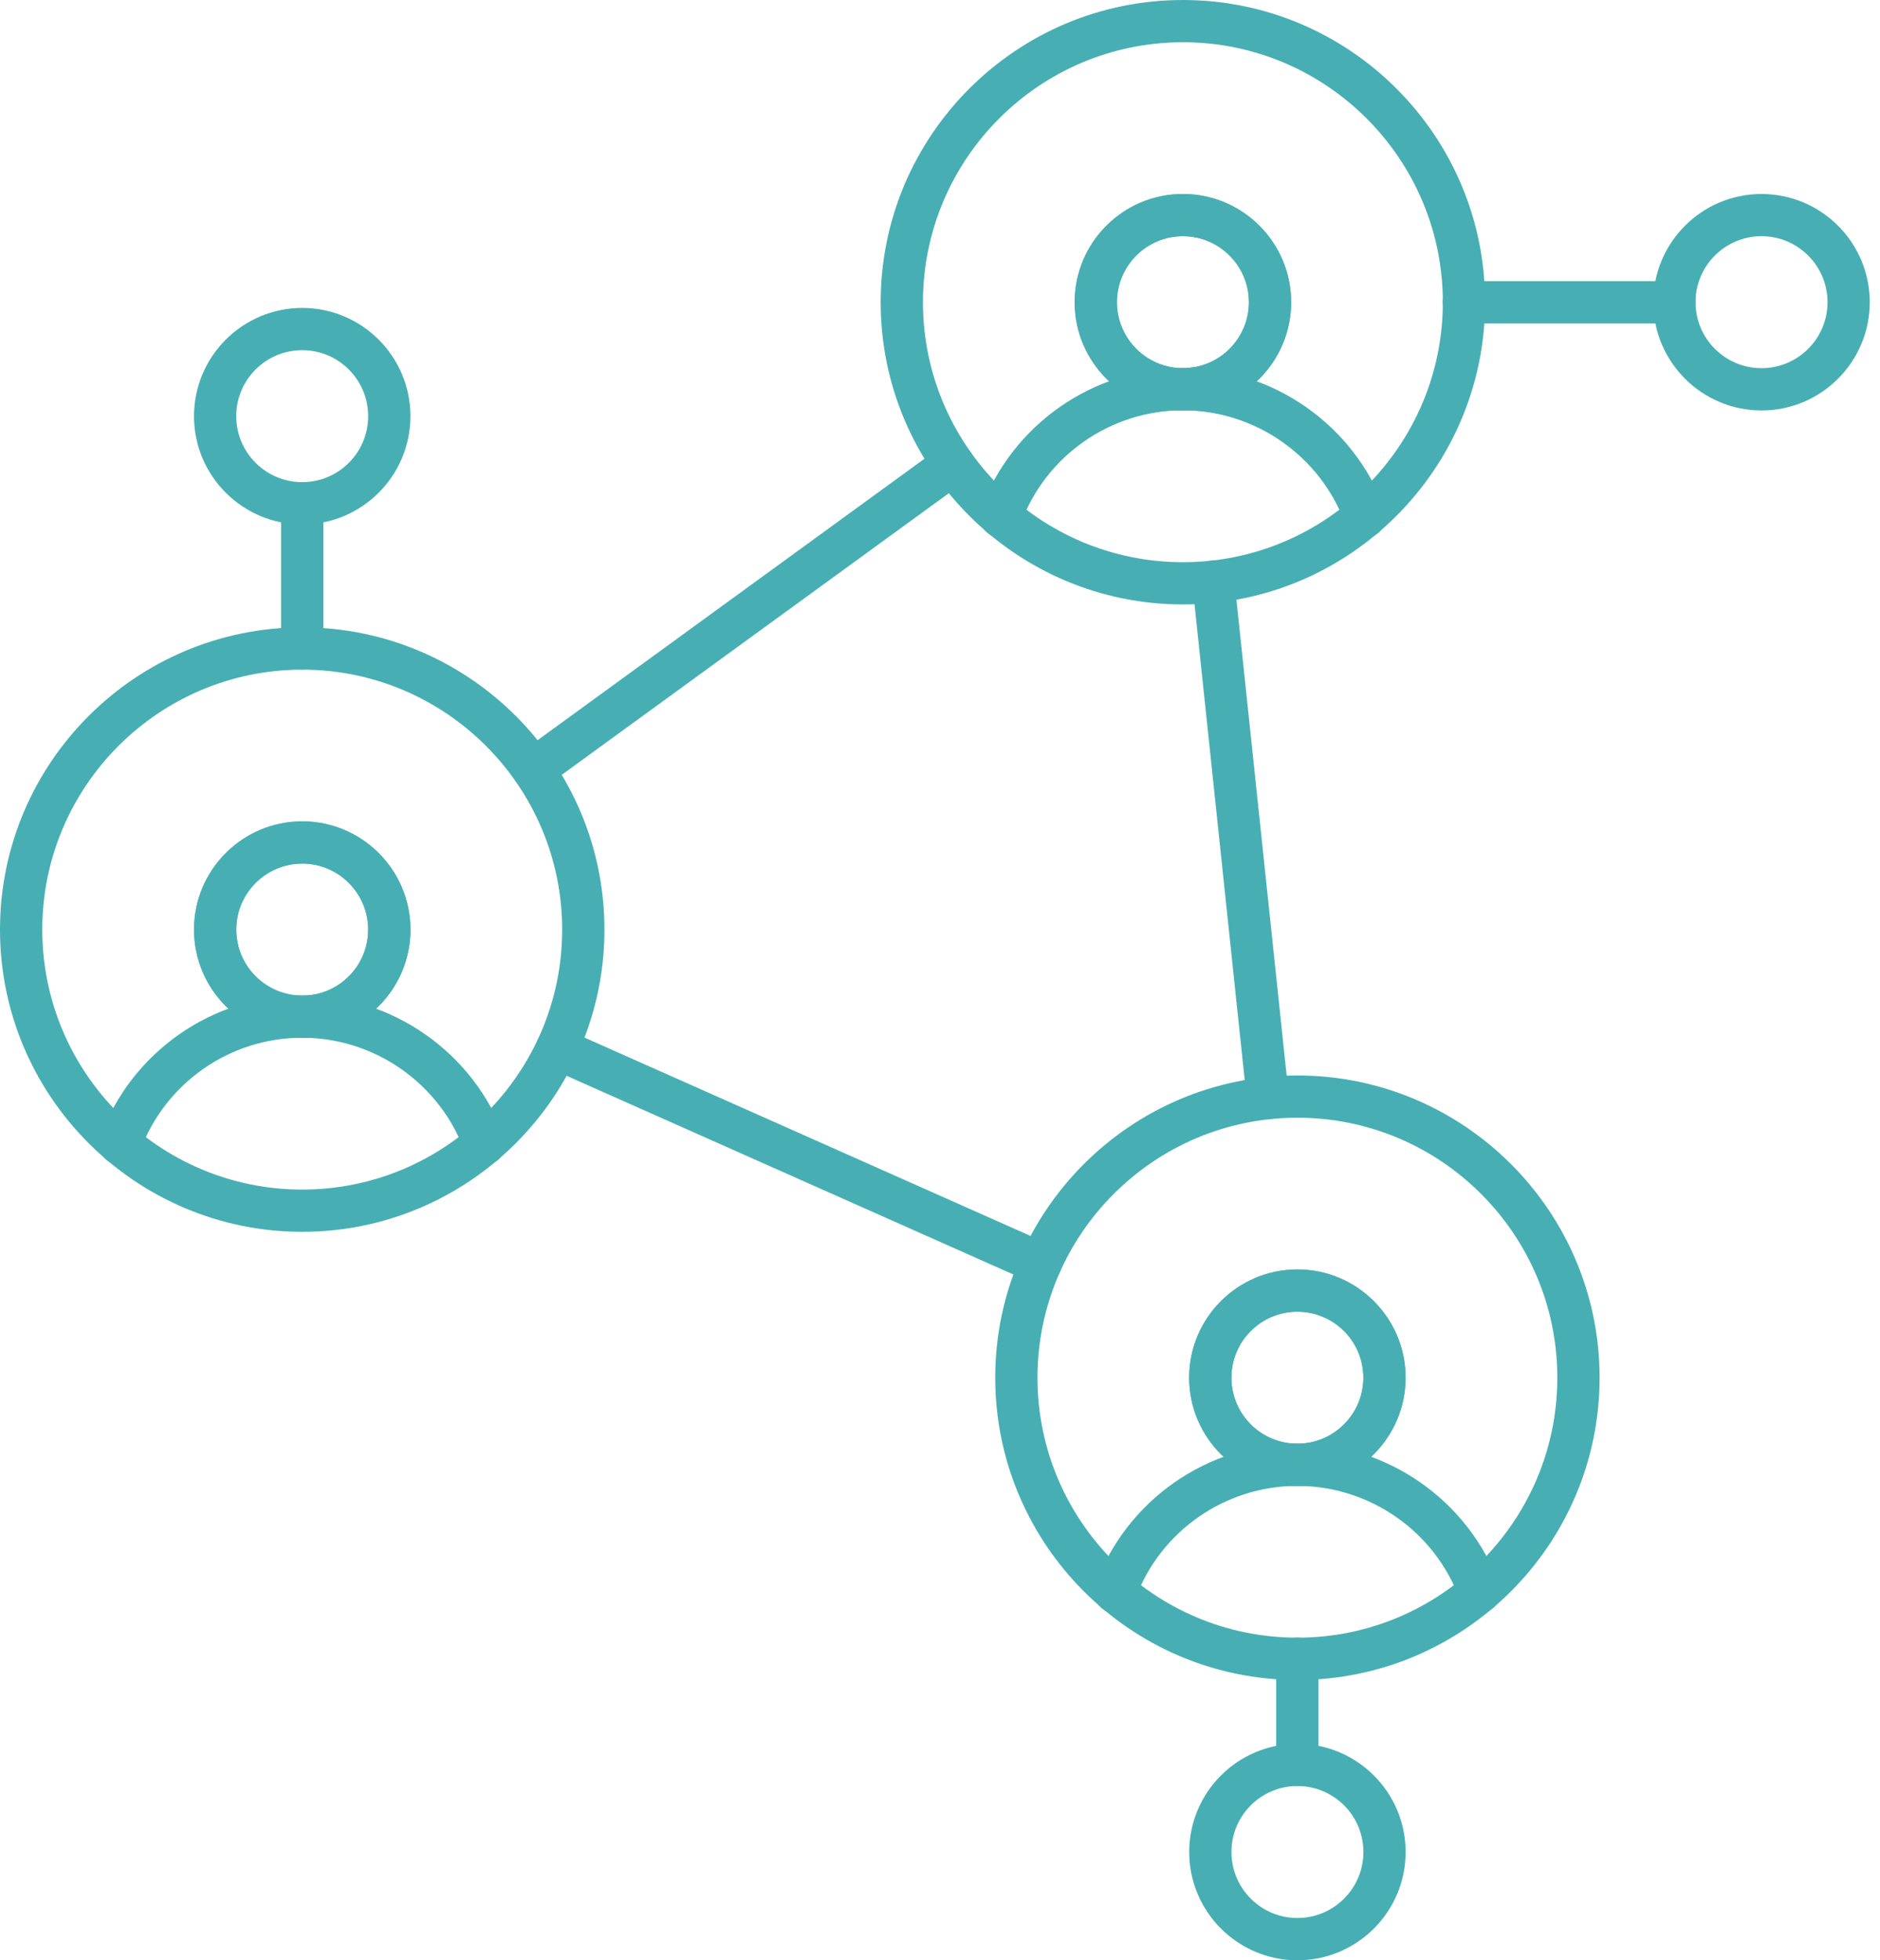 <svg width="47" height="49" viewBox="0 0 47 49" fill="none" xmlns="http://www.w3.org/2000/svg">
<path d="M7.556 30.791C3.39 30.791 0 27.402 0 23.237C0 19.072 3.389 15.682 7.556 15.682C11.723 15.682 15.111 19.072 15.111 23.237C15.111 27.402 11.721 30.791 7.556 30.791ZM7.556 16.739C3.972 16.739 1.057 19.654 1.057 23.237C1.057 26.82 3.972 29.735 7.556 29.735C11.14 29.735 14.054 26.82 14.054 23.237C14.054 19.654 11.139 16.739 7.556 16.739Z" fill="#47AFB4"/>
<path d="M7.556 25.943C6.063 25.943 4.85 24.729 4.85 23.237C4.85 21.745 6.063 20.531 7.556 20.531C9.048 20.531 10.261 21.745 10.261 23.237C10.261 24.729 9.047 25.943 7.556 25.943ZM7.556 21.587C6.645 21.587 5.906 22.327 5.906 23.237C5.906 24.147 6.645 24.886 7.556 24.886C8.466 24.886 9.204 24.147 9.204 23.237C9.204 22.327 8.464 21.587 7.556 21.587Z" fill="#47AFB4"/>
<path d="M3.006 29.122C2.715 29.122 2.478 28.888 2.478 28.596C2.478 28.535 2.489 28.467 2.51 28.41C3.281 26.301 5.309 24.883 7.554 24.883C9.799 24.883 11.833 26.301 12.604 28.41C12.704 28.684 12.563 28.987 12.29 29.087C12.014 29.187 11.714 29.047 11.612 28.773C10.992 27.078 9.362 25.94 7.554 25.94C5.745 25.94 4.129 27.071 3.507 28.759C3.436 28.968 3.239 29.122 3.006 29.122V29.122Z" fill="#47AFB4"/>
<path d="M7.557 25.943C6.064 25.943 4.851 24.729 4.851 23.237C4.851 21.745 6.064 20.531 7.557 20.531C9.049 20.531 10.262 21.745 10.262 23.237C10.262 24.729 9.048 25.943 7.557 25.943ZM7.557 21.587C6.646 21.587 5.907 22.327 5.907 23.237C5.907 24.147 6.646 24.887 7.557 24.887C8.467 24.887 9.205 24.147 9.205 23.237C9.205 22.327 8.465 21.587 7.557 21.587Z" fill="#47AFB4"/>
<path d="M29.573 15.109C25.407 15.109 22.017 11.72 22.017 7.554C22.017 3.389 25.406 0 29.573 0C33.74 0 37.127 3.389 37.127 7.554C37.127 11.72 33.738 15.109 29.573 15.109ZM29.573 1.056C25.989 1.056 23.074 3.971 23.074 7.554C23.074 11.138 25.989 14.053 29.573 14.053C33.157 14.053 36.071 11.138 36.071 7.554C36.071 3.971 33.156 1.056 29.573 1.056Z" fill="#47AFB4"/>
<path d="M29.572 10.26C28.08 10.26 26.866 9.047 26.866 7.554C26.866 6.062 28.08 4.849 29.572 4.849C31.064 4.849 32.278 6.062 32.278 7.554C32.278 9.047 31.064 10.26 29.572 10.26ZM29.572 5.904C28.662 5.904 27.923 6.644 27.923 7.554C27.923 8.464 28.662 9.203 29.572 9.203C30.482 9.203 31.222 8.464 31.222 7.554C31.222 6.644 30.482 5.904 29.572 5.904Z" fill="#47AFB4"/>
<path d="M25.021 13.44C24.73 13.44 24.493 13.205 24.493 12.914C24.493 12.852 24.505 12.785 24.525 12.727C25.297 10.619 27.324 9.201 29.571 9.201C31.818 9.201 33.848 10.619 34.621 12.727C34.721 13 34.58 13.305 34.307 13.405C34.03 13.502 33.729 13.365 33.629 13.09C33.009 11.395 31.378 10.257 29.571 10.257C27.764 10.257 26.146 11.389 25.523 13.076C25.452 13.286 25.255 13.439 25.021 13.439V13.44Z" fill="#47AFB4"/>
<path d="M29.573 10.26C28.081 10.26 26.867 9.047 26.867 7.554C26.867 6.062 28.081 4.849 29.573 4.849C31.065 4.849 32.279 6.062 32.279 7.554C32.279 9.047 31.065 10.26 29.573 10.26ZM29.573 5.904C28.663 5.904 27.924 6.644 27.924 7.554C27.924 8.464 28.663 9.203 29.573 9.203C30.483 9.203 31.223 8.464 31.223 7.554C31.223 6.644 30.483 5.904 29.573 5.904Z" fill="#47AFB4"/>
<path d="M32.435 41.993C28.27 41.993 24.881 38.604 24.881 34.437C24.881 30.27 28.27 26.883 32.435 26.883C36.601 26.883 39.99 30.272 39.99 34.437C39.99 38.603 36.601 41.993 32.435 41.993ZM32.435 27.939C28.853 27.939 25.937 30.854 25.937 34.437C25.937 38.02 28.852 40.936 32.435 40.936C36.019 40.936 38.933 38.021 38.933 34.437C38.933 30.853 36.019 27.939 32.435 27.939Z" fill="#47AFB4"/>
<path d="M32.434 37.143C30.942 37.143 29.729 35.929 29.729 34.437C29.729 32.945 30.942 31.731 32.434 31.731C33.927 31.731 35.14 32.945 35.14 34.437C35.14 35.929 33.927 37.143 32.434 37.143ZM32.434 32.788C31.524 32.788 30.785 33.527 30.785 34.437C30.785 35.347 31.524 36.087 32.434 36.087C33.345 36.087 34.084 35.347 34.084 34.437C34.084 33.527 33.345 32.788 32.434 32.788Z" fill="#47AFB4"/>
<path d="M27.884 40.323C27.593 40.323 27.355 40.088 27.355 39.797C27.355 39.735 27.367 39.668 27.388 39.61C28.161 37.502 30.188 36.085 32.433 36.085C34.678 36.085 36.712 37.502 37.484 39.61C37.583 39.884 37.442 40.187 37.169 40.287C36.892 40.389 36.592 40.248 36.491 39.973C35.872 38.279 34.242 37.142 32.433 37.142C30.625 37.142 29.009 38.273 28.384 39.96C28.314 40.17 28.117 40.323 27.884 40.323Z" fill="#47AFB4"/>
<path d="M32.434 37.143C30.942 37.143 29.729 35.929 29.729 34.437C29.729 32.945 30.942 31.731 32.434 31.731C33.927 31.731 35.14 32.945 35.14 34.437C35.14 35.929 33.927 37.143 32.434 37.143ZM32.434 32.788C31.524 32.788 30.785 33.527 30.785 34.437C30.785 35.347 31.524 36.087 32.434 36.087C33.345 36.087 34.084 35.347 34.084 34.437C34.084 33.527 33.345 32.788 32.434 32.788Z" fill="#47AFB4"/>
<path d="M13.333 19.761C13.042 19.761 12.802 19.524 12.802 19.233C12.802 19.038 12.906 18.868 13.062 18.777L23.518 11.171C23.751 10.999 24.081 11.049 24.255 11.286C24.426 11.522 24.375 11.852 24.139 12.024L13.644 19.659C13.554 19.725 13.445 19.761 13.333 19.761Z" fill="#47AFB4"/>
<path d="M31.695 27.977C31.429 27.977 31.199 27.774 31.171 27.504L29.809 14.592C29.777 14.302 29.988 14.042 30.277 14.013C30.57 13.965 30.828 14.193 30.857 14.481L32.22 27.393C32.251 27.683 32.041 27.943 31.751 27.973C31.731 27.975 31.713 27.977 31.695 27.977Z" fill="#47AFB4"/>
<path d="M29.818 10.255C29.575 10.255 29.359 10.093 29.308 9.843L29.303 9.817C29.247 9.532 29.432 9.253 29.718 9.195C30.009 9.134 30.282 9.325 30.339 9.61C30.395 9.897 30.213 10.186 29.927 10.244C29.891 10.25 29.853 10.254 29.817 10.254L29.818 10.255Z" fill="#47AFB4"/>
<path d="M26.017 32.112C25.945 32.112 25.873 32.097 25.803 32.066L13.71 26.689C13.444 26.571 13.324 26.259 13.442 25.994C13.561 25.727 13.874 25.61 14.138 25.725L26.231 31.102C26.498 31.221 26.617 31.532 26.499 31.798C26.412 31.995 26.22 32.112 26.017 32.112Z" fill="#47AFB4"/>
<path d="M7.556 16.737C7.264 16.737 7.027 16.5 7.027 16.209V12.579C7.027 12.288 7.264 12.051 7.556 12.051C7.847 12.051 8.084 12.288 8.084 12.579V16.209C8.084 16.5 7.847 16.737 7.556 16.737Z" fill="#47AFB4"/>
<path d="M41.858 8.084H36.597C36.306 8.084 36.068 7.846 36.068 7.555C36.068 7.264 36.306 7.027 36.597 7.027H41.858C42.149 7.027 42.386 7.264 42.386 7.555C42.386 7.846 42.149 8.084 41.858 8.084Z" fill="#47AFB4"/>
<path d="M32.434 44.644C32.142 44.644 31.905 44.407 31.905 44.115V41.462C31.905 41.171 32.142 40.934 32.434 40.934C32.725 40.934 32.962 41.171 32.962 41.462V44.115C32.962 44.407 32.725 44.644 32.434 44.644Z" fill="#47AFB4"/>
<path d="M7.556 13.109C6.063 13.109 4.85 11.895 4.85 10.403C4.85 8.911 6.063 7.697 7.556 7.697C9.048 7.697 10.261 8.911 10.261 10.403C10.261 11.895 9.047 13.109 7.556 13.109ZM7.556 8.753C6.645 8.753 5.906 9.492 5.906 10.402C5.906 11.312 6.645 12.052 7.556 12.052C8.466 12.052 9.204 11.312 9.204 10.402C9.204 9.492 8.464 8.753 7.556 8.753Z" fill="#47AFB4"/>
<path d="M44.038 10.26C42.546 10.26 41.332 9.047 41.332 7.554C41.332 6.062 42.546 4.849 44.038 4.849C45.53 4.849 46.744 6.062 46.744 7.554C46.744 9.047 45.53 10.26 44.038 10.26ZM44.038 5.904C43.128 5.904 42.388 6.644 42.388 7.554C42.388 8.464 43.128 9.203 44.038 9.203C44.948 9.203 45.688 8.464 45.688 7.554C45.688 6.644 44.948 5.904 44.038 5.904Z" fill="#47AFB4"/>
<path d="M32.435 49C30.943 49 29.73 47.786 29.73 46.294C29.73 44.802 30.943 43.588 32.435 43.588C33.928 43.588 35.141 44.802 35.141 46.294C35.141 47.786 33.928 49 32.435 49ZM32.435 44.644C31.525 44.644 30.786 45.383 30.786 46.293C30.786 47.203 31.525 47.943 32.435 47.943C33.346 47.943 34.085 47.203 34.085 46.293C34.085 45.383 33.346 44.644 32.435 44.644Z" fill="#47AFB4"/>
</svg>
